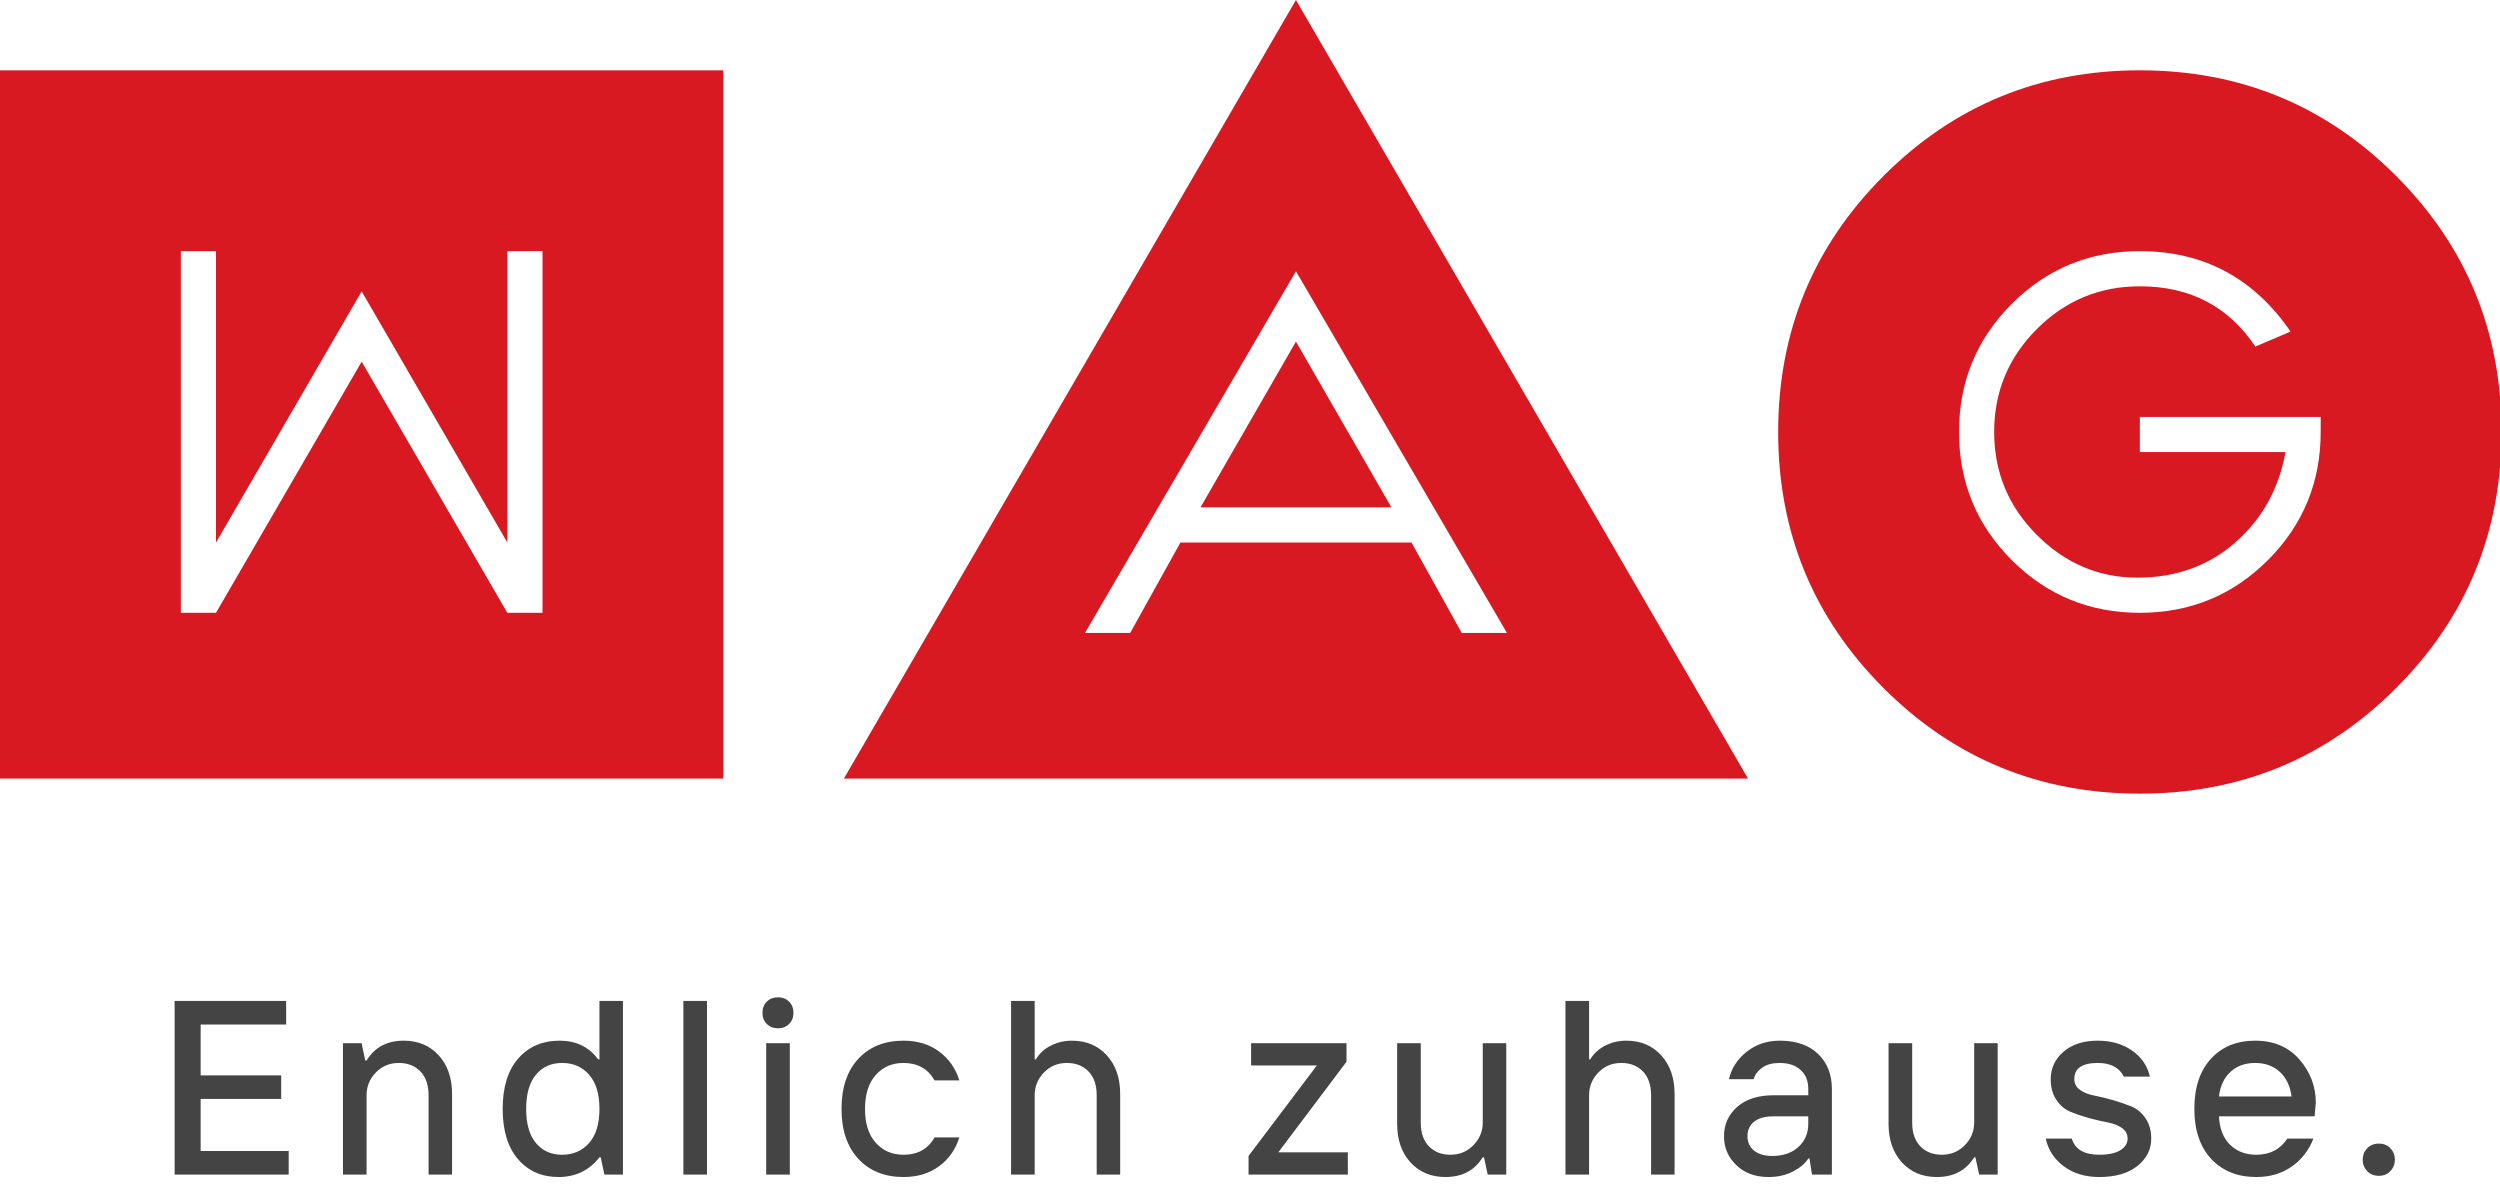 <svg xmlns="http://www.w3.org/2000/svg" width="126" height="60"><g fill="none" fill-rule="evenodd"><path fill="#D81921" d="M88.101,39.241 L65.316,0 L42.532,39.241 L88.101,39.241 Z M36.456,39.241 L36.456,3.544 L0,3.544 L0,39.241 L36.456,39.241 Z M107.848,40 C112.911,40 117.215,38.228 120.759,34.684 C124.304,31.139 126.076,26.835 126.076,21.772 C126.076,16.709 124.304,12.405 120.759,8.861 C117.215,5.316 112.911,3.544 107.848,3.544 C102.785,3.544 98.481,5.316 94.937,8.861 C91.392,12.405 89.62,16.709 89.62,21.772 C89.62,26.835 91.392,31.139 94.937,34.684 C98.481,38.228 102.785,40 107.848,40 Z M10.886,30.886 L9.114,30.886 L9.114,12.658 L10.886,12.658 L10.886,27.342 L18.228,14.684 L25.57,27.342 L25.57,12.658 L27.342,12.658 L27.342,30.886 L25.57,30.886 L18.228,18.228 L10.886,30.886 Z M107.848,30.886 C105.316,30.886 103.165,30 101.392,28.228 C99.62,26.456 98.734,24.304 98.734,21.772 C98.734,19.241 99.62,17.089 101.392,15.316 C103.165,13.544 105.316,12.658 107.848,12.658 C111.055,12.658 113.586,14.008 115.443,16.709 L113.671,17.468 C112.321,15.443 110.38,14.43 107.848,14.43 C105.823,14.43 104.093,15.148 102.658,16.582 C101.224,18.017 100.506,19.747 100.506,21.772 C100.506,23.797 101.224,25.527 102.658,26.962 C104.093,28.397 105.781,29.114 107.722,29.114 C109.662,29.114 111.308,28.523 112.658,27.342 C114.008,26.16 114.852,24.641 115.19,22.785 L107.848,22.785 L107.848,21.013 L116.962,21.013 L116.962,21.772 C116.962,24.304 116.076,26.456 114.304,28.228 C112.532,30 110.38,30.886 107.848,30.886 Z M56.962,31.899 L54.684,31.899 L65.316,13.671 L75.949,31.899 L73.671,31.899 L71.139,27.342 L59.494,27.342 L56.962,31.899 Z M70.127,25.57 L65.316,17.215 L60.506,25.57 L70.127,25.57 Z"/><path fill="#444" fill-rule="nonzero" d="M14.55,59.2 L14.55,58.01 L10.113,58.01 L10.113,55.385 L14.172,55.385 L14.172,54.201 L10.113,54.201 L10.113,51.638 L14.422,51.638 L14.422,50.448 L8.801,50.448 L8.801,59.2 L14.55,59.2 Z M18.475,59.2 L18.475,55.202 C18.475,54.759 18.631,54.376 18.942,54.055 C19.253,53.733 19.639,53.573 20.099,53.573 C20.55,53.573 20.913,53.715 21.188,54 C21.463,54.285 21.6,54.685 21.6,55.202 L21.6,55.202 L21.6,59.2 L22.784,59.2 L22.784,55.135 C22.784,54.329 22.559,53.68 22.11,53.188 C21.66,52.696 21.073,52.45 20.349,52.45 C19.506,52.45 18.882,52.783 18.475,53.45 L18.475,53.45 L18.408,53.45 L18.225,52.578 L17.285,52.578 L17.285,59.2 L18.475,59.2 Z M28.149,59.322 C29.008,59.322 29.695,58.99 30.212,58.327 L30.212,58.327 L30.273,58.327 L30.462,59.2 L31.396,59.2 L31.396,50.448 L30.212,50.448 L30.212,53.389 L30.145,53.389 C29.681,52.763 29.036,52.45 28.21,52.45 C27.343,52.45 26.648,52.748 26.123,53.344 C25.598,53.94 25.335,54.787 25.335,55.886 C25.335,56.98 25.594,57.827 26.11,58.425 C26.627,59.023 27.307,59.322 28.149,59.322 Z M28.332,58.199 C27.783,58.199 27.343,58.004 27.014,57.613 C26.684,57.222 26.519,56.648 26.519,55.889 C26.519,55.13 26.684,54.554 27.014,54.162 C27.343,53.769 27.783,53.573 28.332,53.573 C28.894,53.573 29.347,53.771 29.693,54.168 C30.039,54.564 30.212,55.138 30.212,55.889 C30.212,56.64 30.038,57.212 29.69,57.607 C29.342,58.002 28.89,58.199 28.332,58.199 Z M35.632,59.2 L35.632,50.448 L34.442,50.448 L34.442,59.2 L35.632,59.2 Z M39.215,51.827 C39.438,51.827 39.624,51.754 39.77,51.607 C39.917,51.461 39.99,51.276 39.99,51.052 C39.99,50.816 39.917,50.626 39.77,50.481 C39.624,50.337 39.438,50.264 39.215,50.264 C38.983,50.264 38.793,50.338 38.647,50.484 C38.5,50.631 38.427,50.82 38.427,51.052 C38.427,51.276 38.5,51.461 38.647,51.607 C38.793,51.754 38.983,51.827 39.215,51.827 Z M39.807,59.2 L39.807,52.578 L38.616,52.578 L38.616,59.2 L39.807,59.2 Z M45.538,59.322 C46.238,59.322 46.834,59.142 47.326,58.782 C47.818,58.422 48.16,57.937 48.352,57.326 L48.352,57.326 L47.1,57.326 C46.775,57.908 46.254,58.199 45.538,58.199 C44.964,58.199 44.497,57.998 44.137,57.595 C43.777,57.192 43.597,56.623 43.597,55.889 C43.597,55.154 43.777,54.585 44.137,54.18 C44.497,53.775 44.964,53.573 45.538,53.573 C46.254,53.577 46.775,53.87 47.1,54.451 L47.1,54.451 L48.352,54.451 C48.16,53.841 47.818,53.355 47.326,52.993 C46.834,52.631 46.238,52.45 45.538,52.45 C44.586,52.45 43.827,52.754 43.261,53.362 C42.696,53.97 42.413,54.812 42.413,55.886 C42.413,56.96 42.697,57.801 43.264,58.41 C43.832,59.018 44.59,59.322 45.538,59.322 Z M52.148,59.2 L52.148,55.202 C52.148,54.759 52.303,54.376 52.615,54.055 C52.926,53.733 53.312,53.573 53.771,53.573 C54.223,53.573 54.586,53.715 54.861,54 C55.136,54.285 55.273,54.685 55.273,55.202 L55.273,55.202 L55.273,59.2 L56.457,59.2 L56.457,55.135 C56.457,54.329 56.232,53.68 55.782,53.188 C55.333,52.696 54.746,52.45 54.022,52.45 C53.647,52.45 53.297,52.531 52.972,52.694 C52.646,52.856 52.392,53.088 52.209,53.389 L52.209,53.389 L52.148,53.389 L52.148,50.448 L50.958,50.448 L50.958,59.2 L52.148,59.2 Z M67.931,59.2 L67.931,58.077 L64.428,58.077 L67.864,53.512 L67.864,52.578 L63.055,52.578 L63.055,53.701 L66.369,53.701 L62.927,58.26 L62.927,59.2 L67.931,59.2 Z M72.851,59.322 C73.693,59.322 74.32,58.99 74.731,58.327 L74.731,58.327 L74.792,58.327 L74.981,59.2 L75.915,59.2 L75.915,52.578 L74.731,52.578 L74.731,56.575 C74.731,57.015 74.574,57.395 74.261,57.717 C73.947,58.038 73.561,58.199 73.101,58.199 C72.653,58.199 72.292,58.058 72.018,57.775 C71.743,57.492 71.606,57.092 71.606,56.575 L71.606,56.575 L71.606,52.578 L70.416,52.578 L70.416,56.637 C70.416,57.446 70.64,58.096 71.09,58.587 C71.54,59.077 72.127,59.322 72.851,59.322 Z M80.09,59.2 L80.09,55.202 C80.09,54.759 80.245,54.376 80.556,54.055 C80.868,53.733 81.253,53.573 81.713,53.573 C82.165,53.573 82.528,53.715 82.803,54 C83.077,54.285 83.215,54.685 83.215,55.202 L83.215,55.202 L83.215,59.2 L84.399,59.2 L84.399,55.135 C84.399,54.329 84.174,53.68 83.724,53.188 C83.275,52.696 82.688,52.45 81.963,52.45 C81.589,52.45 81.239,52.531 80.914,52.694 C80.588,52.856 80.334,53.088 80.151,53.389 L80.151,53.389 L80.09,53.389 L80.09,50.448 L78.899,50.448 L78.899,59.2 L80.09,59.2 Z M89.135,59.322 C89.603,59.322 90.018,59.226 90.38,59.035 C90.742,58.844 90.994,58.628 91.137,58.388 L91.137,58.388 L91.198,58.388 L91.326,59.2 L92.327,59.2 L92.327,54.885 C92.327,54.152 92.095,53.563 91.631,53.118 C91.167,52.672 90.522,52.45 89.696,52.45 C89.058,52.45 88.503,52.636 88.033,53.008 C87.563,53.38 87.265,53.841 87.139,54.39 L87.139,54.39 L88.384,54.39 C88.453,54.154 88.6,53.959 88.824,53.804 C89.047,53.65 89.338,53.573 89.696,53.573 C90.14,53.573 90.491,53.69 90.749,53.924 C91.008,54.157 91.137,54.478 91.137,54.885 L91.137,54.885 L91.137,55.202 L89.385,55.202 C88.604,55.202 87.993,55.399 87.551,55.791 C87.11,56.184 86.889,56.675 86.889,57.265 C86.889,57.839 87.096,58.325 87.511,58.724 C87.926,59.123 88.468,59.322 89.135,59.322 Z M89.324,58.26 C88.933,58.26 88.627,58.171 88.406,57.992 C88.184,57.812 88.073,57.569 88.073,57.262 C88.073,56.955 88.184,56.712 88.406,56.533 C88.627,56.354 88.954,56.264 89.385,56.264 L89.385,56.264 L91.137,56.264 L91.137,56.637 C91.137,57.113 90.972,57.502 90.642,57.805 C90.313,58.108 89.873,58.26 89.324,58.26 Z M97.619,59.322 C98.461,59.322 99.088,58.99 99.499,58.327 L99.499,58.327 L99.56,58.327 L99.749,59.2 L100.683,59.2 L100.683,52.578 L99.499,52.578 L99.499,56.575 C99.499,57.015 99.342,57.395 99.029,57.717 C98.715,58.038 98.329,58.199 97.869,58.199 C97.421,58.199 97.06,58.058 96.786,57.775 C96.511,57.492 96.374,57.092 96.374,56.575 L96.374,56.575 L96.374,52.578 L95.183,52.578 L95.183,56.637 C95.183,57.446 95.408,58.096 95.858,58.587 C96.308,59.077 96.894,59.322 97.619,59.322 Z M105.797,59.322 C106.615,59.322 107.257,59.137 107.723,58.767 C108.189,58.396 108.422,57.937 108.422,57.387 C108.422,56.98 108.325,56.637 108.132,56.356 C107.939,56.075 107.699,55.877 107.412,55.761 C107.125,55.645 106.815,55.539 106.481,55.443 C106.147,55.348 105.837,55.272 105.55,55.217 C105.263,55.163 105.024,55.067 104.833,54.931 C104.642,54.794 104.546,54.614 104.546,54.39 C104.542,53.845 104.937,53.573 105.73,53.573 C106.373,53.573 106.811,53.802 107.043,54.262 L107.043,54.262 L108.355,54.262 C108.233,53.721 107.934,53.284 107.458,52.95 C106.981,52.616 106.406,52.45 105.73,52.45 C105.006,52.45 104.429,52.636 104,53.008 C103.571,53.38 103.356,53.841 103.356,54.39 C103.356,54.805 103.452,55.154 103.643,55.437 C103.834,55.72 104.074,55.92 104.363,56.038 C104.652,56.156 104.963,56.261 105.297,56.353 C105.631,56.444 105.941,56.516 106.228,56.569 C106.515,56.622 106.754,56.716 106.945,56.85 C107.136,56.984 107.232,57.163 107.232,57.387 C107.232,57.619 107.112,57.812 106.872,57.967 C106.632,58.122 106.273,58.199 105.797,58.199 C105.045,58.199 104.585,57.928 104.418,57.387 L104.418,57.387 L103.106,57.387 C103.232,57.961 103.537,58.427 104.021,58.785 C104.506,59.143 105.098,59.322 105.797,59.322 Z M113.72,59.322 C114.411,59.322 115.008,59.145 115.508,58.791 C116.009,58.437 116.371,57.969 116.594,57.387 L116.594,57.387 L115.282,57.387 C114.924,57.928 114.403,58.199 113.72,58.199 C113.179,58.199 112.737,58.031 112.395,57.695 C112.053,57.36 111.866,56.883 111.834,56.264 L111.834,56.264 L116.656,56.264 L116.717,55.575 C116.717,54.757 116.442,54.031 115.893,53.399 C115.343,52.766 114.599,52.45 113.659,52.45 C112.731,52.45 111.988,52.754 111.431,53.362 C110.873,53.97 110.595,54.812 110.595,55.886 C110.595,56.96 110.879,57.801 111.446,58.41 C112.014,59.018 112.772,59.322 113.72,59.322 Z M115.496,55.263 L111.834,55.263 C111.899,54.73 112.094,54.315 112.42,54.018 C112.745,53.721 113.158,53.573 113.659,53.573 C114.159,53.573 114.572,53.721 114.898,54.018 C115.223,54.315 115.423,54.73 115.496,55.263 L115.496,55.263 Z M119.893,59.261 C120.135,59.261 120.33,59.182 120.476,59.023 C120.627,58.864 120.702,58.673 120.702,58.449 C120.702,58.225 120.628,58.034 120.479,57.876 C120.331,57.717 120.135,57.638 119.893,57.638 C119.651,57.638 119.455,57.717 119.304,57.876 C119.154,58.034 119.079,58.225 119.079,58.449 C119.079,58.673 119.154,58.864 119.304,59.023 C119.455,59.182 119.651,59.261 119.893,59.261 Z"/></g></svg>